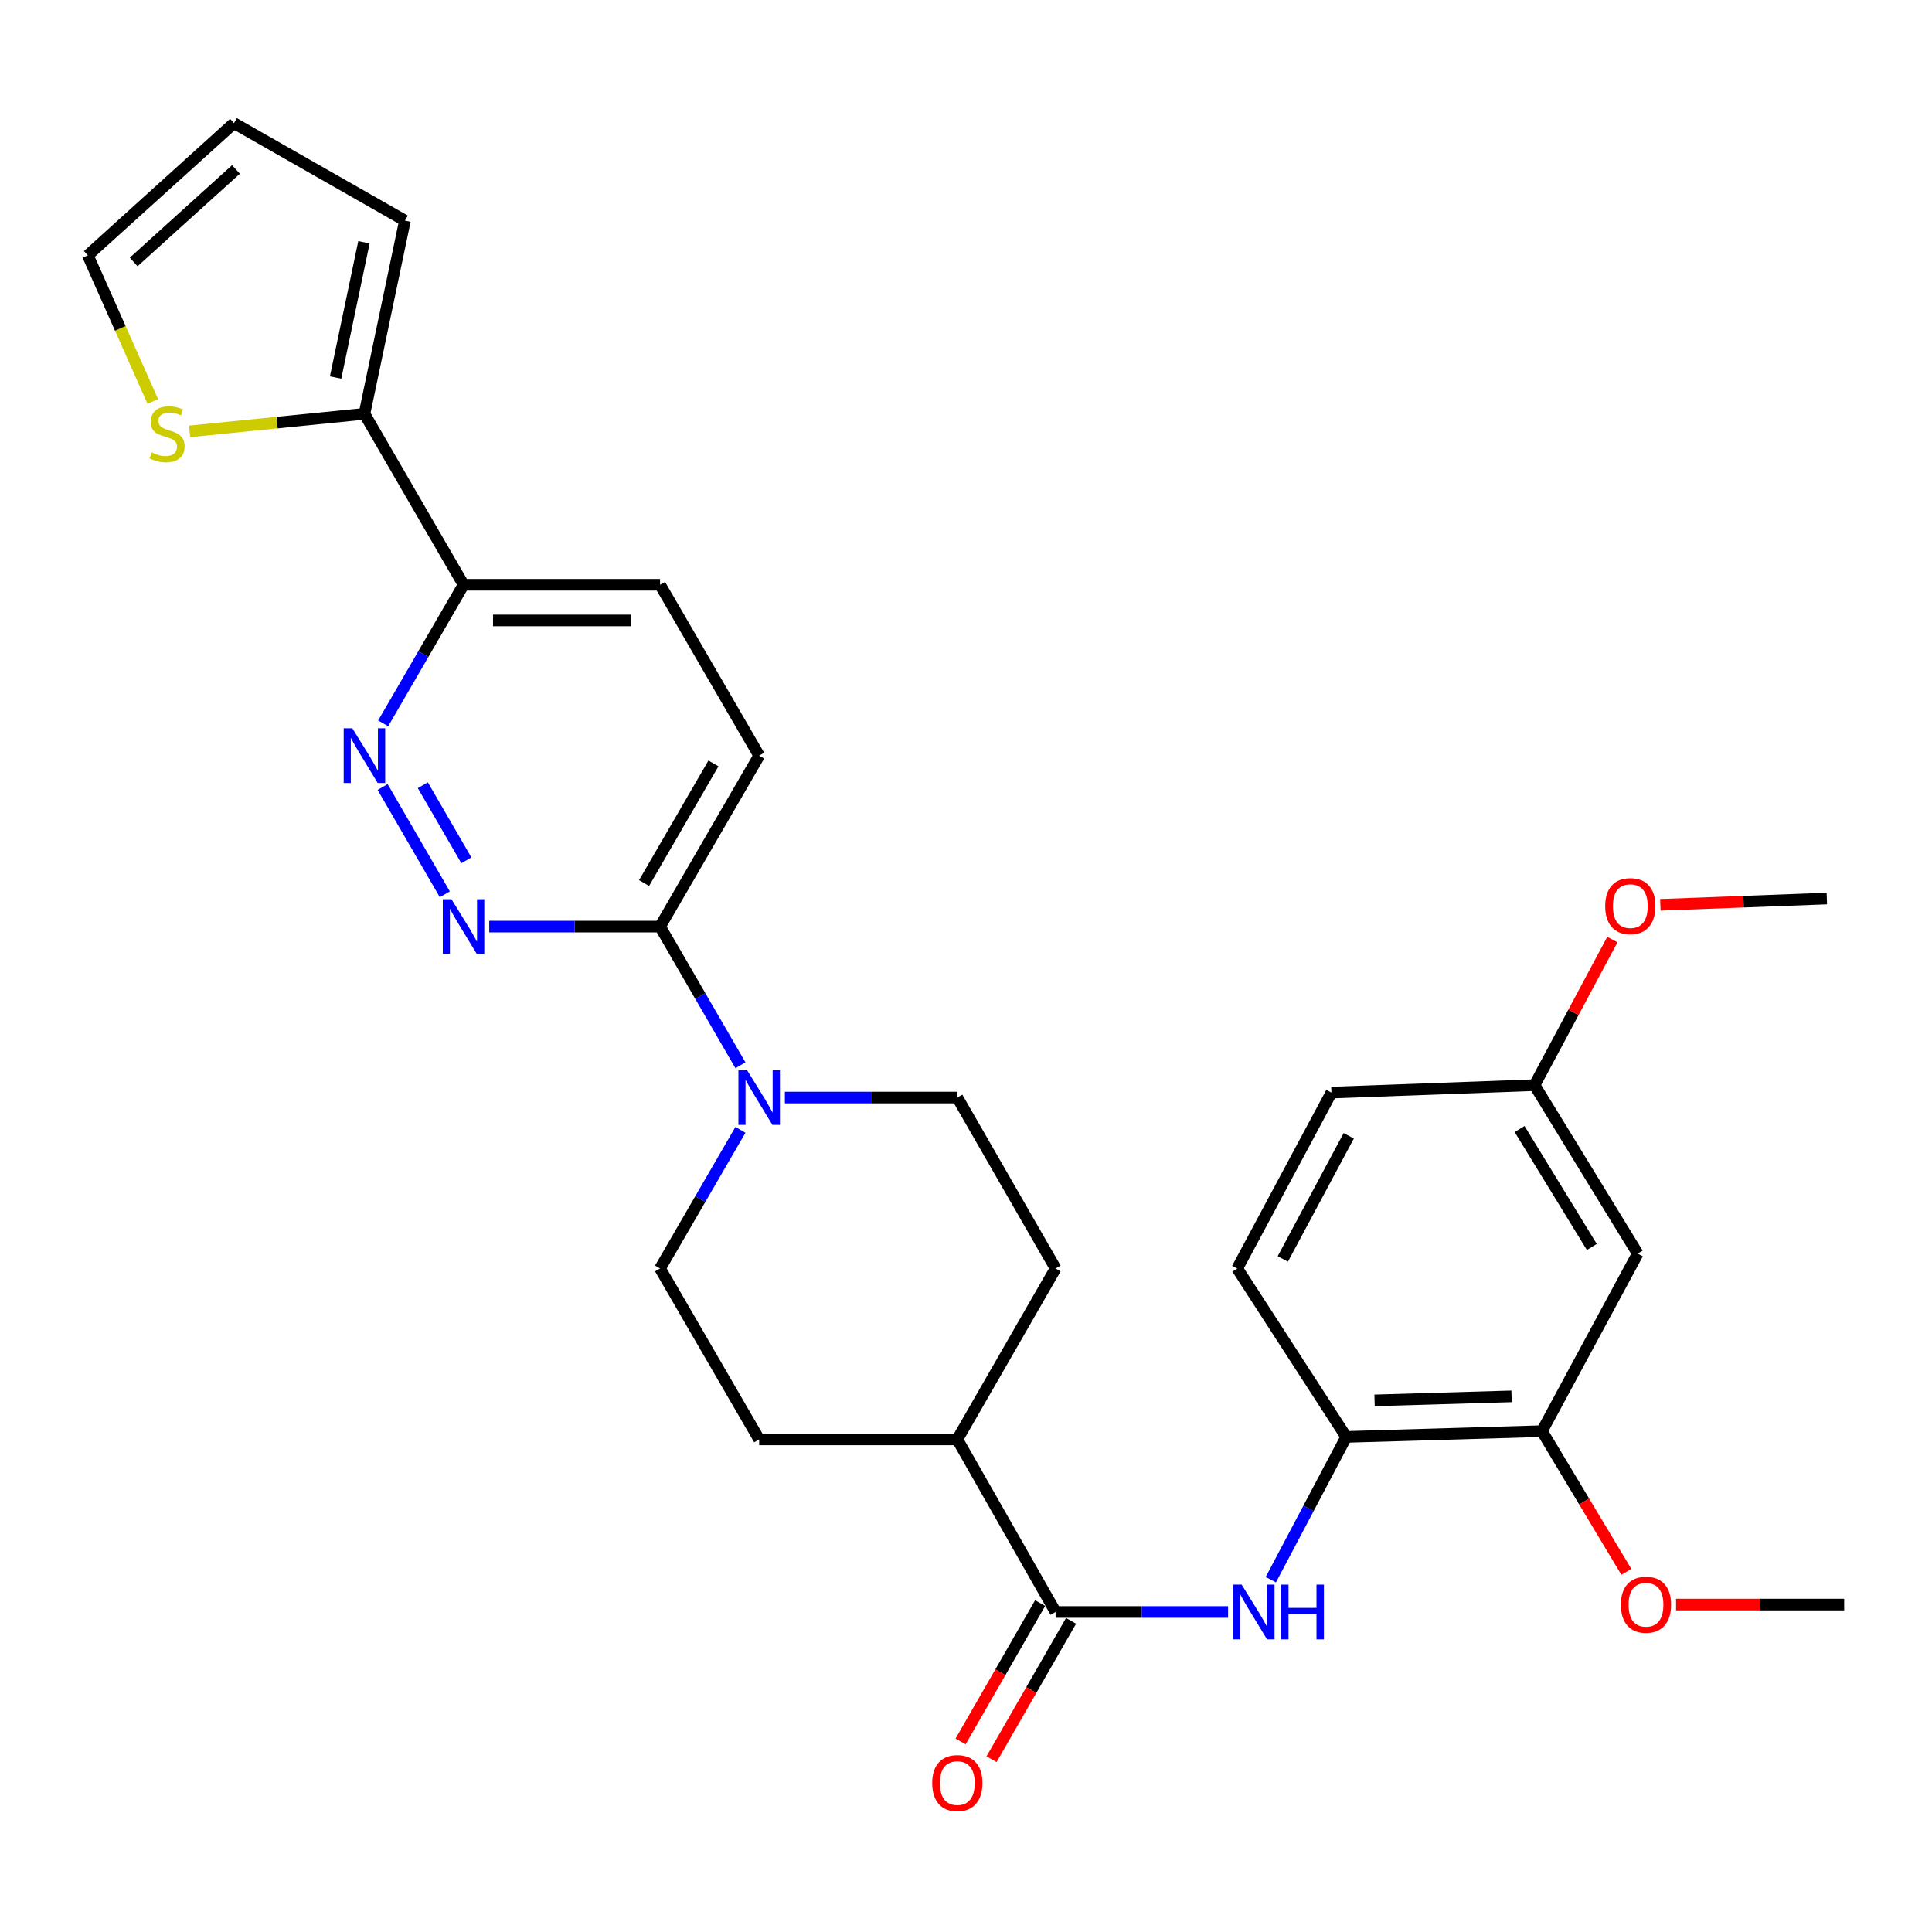 <?xml version='1.0' encoding='iso-8859-1'?>
<svg version='1.1' baseProfile='full'
              xmlns='http://www.w3.org/2000/svg'
                      xmlns:rdkit='http://www.rdkit.org/xml'
                      xmlns:xlink='http://www.w3.org/1999/xlink'
                  xml:space='preserve'
width='1000px' height='1000px' viewBox='0 0 1000 1000'>
<!-- END OF HEADER -->
<rect style='opacity:1.0;fill:#FFFFFF;stroke:none' width='1000' height='1000' x='0' y='0'> </rect>
<path class='bond-1' d='M 230.243,462.891 L 198.049,407.361' style='fill:none;fill-rule:evenodd;stroke:#0000FF;stroke-width:6px;stroke-linecap:butt;stroke-linejoin:miter;stroke-opacity:1' />
<path class='bond-1' d='M 241.387,445.301 L 218.851,406.43' style='fill:none;fill-rule:evenodd;stroke:#0000FF;stroke-width:6px;stroke-linecap:butt;stroke-linejoin:miter;stroke-opacity:1' />
<path class='bond-4' d='M 253.217,479.608 L 297.432,479.608' style='fill:none;fill-rule:evenodd;stroke:#0000FF;stroke-width:6px;stroke-linecap:butt;stroke-linejoin:miter;stroke-opacity:1' />
<path class='bond-4' d='M 297.432,479.608 L 341.647,479.608' style='fill:none;fill-rule:evenodd;stroke:#000000;stroke-width:6px;stroke-linecap:butt;stroke-linejoin:miter;stroke-opacity:1' />
<path class='bond-0' d='M 383.252,551.371 L 362.449,515.489' style='fill:none;fill-rule:evenodd;stroke:#0000FF;stroke-width:6px;stroke-linecap:butt;stroke-linejoin:miter;stroke-opacity:1' />
<path class='bond-0' d='M 362.449,515.489 L 341.647,479.608' style='fill:none;fill-rule:evenodd;stroke:#000000;stroke-width:6px;stroke-linecap:butt;stroke-linejoin:miter;stroke-opacity:1' />
<path class='bond-12' d='M 406.248,568.088 L 450.878,568.088' style='fill:none;fill-rule:evenodd;stroke:#0000FF;stroke-width:6px;stroke-linecap:butt;stroke-linejoin:miter;stroke-opacity:1' />
<path class='bond-12' d='M 450.878,568.088 L 495.507,568.088' style='fill:none;fill-rule:evenodd;stroke:#000000;stroke-width:6px;stroke-linecap:butt;stroke-linejoin:miter;stroke-opacity:1' />
<path class='bond-13' d='M 383.251,584.804 L 362.449,620.681' style='fill:none;fill-rule:evenodd;stroke:#0000FF;stroke-width:6px;stroke-linecap:butt;stroke-linejoin:miter;stroke-opacity:1' />
<path class='bond-13' d='M 362.449,620.681 L 341.647,656.558' style='fill:none;fill-rule:evenodd;stroke:#000000;stroke-width:6px;stroke-linecap:butt;stroke-linejoin:miter;stroke-opacity:1' />
<path class='bond-6' d='M 198.332,374.411 L 219.133,338.545' style='fill:none;fill-rule:evenodd;stroke:#0000FF;stroke-width:6px;stroke-linecap:butt;stroke-linejoin:miter;stroke-opacity:1' />
<path class='bond-6' d='M 219.133,338.545 L 239.934,302.678' style='fill:none;fill-rule:evenodd;stroke:#000000;stroke-width:6px;stroke-linecap:butt;stroke-linejoin:miter;stroke-opacity:1' />
<path class='bond-2' d='M 546.374,834.359 L 495.507,745.038' style='fill:none;fill-rule:evenodd;stroke:#000000;stroke-width:6px;stroke-linecap:butt;stroke-linejoin:miter;stroke-opacity:1' />
<path class='bond-3' d='M 546.374,834.359 L 591.008,834.359' style='fill:none;fill-rule:evenodd;stroke:#000000;stroke-width:6px;stroke-linecap:butt;stroke-linejoin:miter;stroke-opacity:1' />
<path class='bond-3' d='M 591.008,834.359 L 635.643,834.359' style='fill:none;fill-rule:evenodd;stroke:#0000FF;stroke-width:6px;stroke-linecap:butt;stroke-linejoin:miter;stroke-opacity:1' />
<path class='bond-15' d='M 538.37,829.758 L 517.787,865.562' style='fill:none;fill-rule:evenodd;stroke:#000000;stroke-width:6px;stroke-linecap:butt;stroke-linejoin:miter;stroke-opacity:1' />
<path class='bond-15' d='M 517.787,865.562 L 497.203,901.367' style='fill:none;fill-rule:evenodd;stroke:#FF0000;stroke-width:6px;stroke-linecap:butt;stroke-linejoin:miter;stroke-opacity:1' />
<path class='bond-15' d='M 554.377,838.96 L 533.793,874.764' style='fill:none;fill-rule:evenodd;stroke:#000000;stroke-width:6px;stroke-linecap:butt;stroke-linejoin:miter;stroke-opacity:1' />
<path class='bond-15' d='M 533.793,874.764 L 513.21,910.569' style='fill:none;fill-rule:evenodd;stroke:#FF0000;stroke-width:6px;stroke-linecap:butt;stroke-linejoin:miter;stroke-opacity:1' />
<path class='bond-7' d='M 657.782,817.637 L 677.3,780.691' style='fill:none;fill-rule:evenodd;stroke:#0000FF;stroke-width:6px;stroke-linecap:butt;stroke-linejoin:miter;stroke-opacity:1' />
<path class='bond-7' d='M 677.3,780.691 L 696.819,743.745' style='fill:none;fill-rule:evenodd;stroke:#000000;stroke-width:6px;stroke-linecap:butt;stroke-linejoin:miter;stroke-opacity:1' />
<path class='bond-17' d='M 341.647,479.608 L 392.944,391.127' style='fill:none;fill-rule:evenodd;stroke:#000000;stroke-width:6px;stroke-linecap:butt;stroke-linejoin:miter;stroke-opacity:1' />
<path class='bond-17' d='M 333.368,457.075 L 369.276,395.139' style='fill:none;fill-rule:evenodd;stroke:#000000;stroke-width:6px;stroke-linecap:butt;stroke-linejoin:miter;stroke-opacity:1' />
<path class='bond-5' d='M 188.637,214.198 L 239.934,302.678' style='fill:none;fill-rule:evenodd;stroke:#000000;stroke-width:6px;stroke-linecap:butt;stroke-linejoin:miter;stroke-opacity:1' />
<path class='bond-8' d='M 188.637,214.198 L 143.384,218.742' style='fill:none;fill-rule:evenodd;stroke:#000000;stroke-width:6px;stroke-linecap:butt;stroke-linejoin:miter;stroke-opacity:1' />
<path class='bond-8' d='M 143.384,218.742 L 98.131,223.286' style='fill:none;fill-rule:evenodd;stroke:#CCCC00;stroke-width:6px;stroke-linecap:butt;stroke-linejoin:miter;stroke-opacity:1' />
<path class='bond-14' d='M 188.637,214.198 L 209.593,114.178' style='fill:none;fill-rule:evenodd;stroke:#000000;stroke-width:6px;stroke-linecap:butt;stroke-linejoin:miter;stroke-opacity:1' />
<path class='bond-14' d='M 173.71,195.409 L 188.379,125.395' style='fill:none;fill-rule:evenodd;stroke:#000000;stroke-width:6px;stroke-linecap:butt;stroke-linejoin:miter;stroke-opacity:1' />
<path class='bond-29' d='M 239.934,302.678 L 341.647,302.678' style='fill:none;fill-rule:evenodd;stroke:#000000;stroke-width:6px;stroke-linecap:butt;stroke-linejoin:miter;stroke-opacity:1' />
<path class='bond-29' d='M 255.191,321.141 L 326.39,321.141' style='fill:none;fill-rule:evenodd;stroke:#000000;stroke-width:6px;stroke-linecap:butt;stroke-linejoin:miter;stroke-opacity:1' />
<path class='bond-9' d='M 696.819,743.745 L 798.12,740.76' style='fill:none;fill-rule:evenodd;stroke:#000000;stroke-width:6px;stroke-linecap:butt;stroke-linejoin:miter;stroke-opacity:1' />
<path class='bond-9' d='M 711.47,724.842 L 782.381,722.753' style='fill:none;fill-rule:evenodd;stroke:#000000;stroke-width:6px;stroke-linecap:butt;stroke-linejoin:miter;stroke-opacity:1' />
<path class='bond-20' d='M 696.819,743.745 L 640.393,656.558' style='fill:none;fill-rule:evenodd;stroke:#000000;stroke-width:6px;stroke-linecap:butt;stroke-linejoin:miter;stroke-opacity:1' />
<path class='bond-16' d='M 79.085,207.81 L 62.27,169.985' style='fill:none;fill-rule:evenodd;stroke:#CCCC00;stroke-width:6px;stroke-linecap:butt;stroke-linejoin:miter;stroke-opacity:1' />
<path class='bond-16' d='M 62.27,169.985 L 45.455,132.159' style='fill:none;fill-rule:evenodd;stroke:#000000;stroke-width:6px;stroke-linecap:butt;stroke-linejoin:miter;stroke-opacity:1' />
<path class='bond-10' d='M 798.12,740.76 L 847.684,648.875' style='fill:none;fill-rule:evenodd;stroke:#000000;stroke-width:6px;stroke-linecap:butt;stroke-linejoin:miter;stroke-opacity:1' />
<path class='bond-25' d='M 798.12,740.76 L 819.961,777.173' style='fill:none;fill-rule:evenodd;stroke:#000000;stroke-width:6px;stroke-linecap:butt;stroke-linejoin:miter;stroke-opacity:1' />
<path class='bond-25' d='M 819.961,777.173 L 841.802,813.586' style='fill:none;fill-rule:evenodd;stroke:#FF0000;stroke-width:6px;stroke-linecap:butt;stroke-linejoin:miter;stroke-opacity:1' />
<path class='bond-32' d='M 847.684,648.875 L 794.274,561.667' style='fill:none;fill-rule:evenodd;stroke:#000000;stroke-width:6px;stroke-linecap:butt;stroke-linejoin:miter;stroke-opacity:1' />
<path class='bond-32' d='M 823.928,645.437 L 786.54,584.391' style='fill:none;fill-rule:evenodd;stroke:#000000;stroke-width:6px;stroke-linecap:butt;stroke-linejoin:miter;stroke-opacity:1' />
<path class='bond-11' d='M 495.507,745.038 L 392.944,745.038' style='fill:none;fill-rule:evenodd;stroke:#000000;stroke-width:6px;stroke-linecap:butt;stroke-linejoin:miter;stroke-opacity:1' />
<path class='bond-30' d='M 495.507,745.038 L 546.374,656.558' style='fill:none;fill-rule:evenodd;stroke:#000000;stroke-width:6px;stroke-linecap:butt;stroke-linejoin:miter;stroke-opacity:1' />
<path class='bond-22' d='M 495.507,568.088 L 546.374,656.558' style='fill:none;fill-rule:evenodd;stroke:#000000;stroke-width:6px;stroke-linecap:butt;stroke-linejoin:miter;stroke-opacity:1' />
<path class='bond-21' d='M 341.647,656.558 L 392.944,745.038' style='fill:none;fill-rule:evenodd;stroke:#000000;stroke-width:6px;stroke-linecap:butt;stroke-linejoin:miter;stroke-opacity:1' />
<path class='bond-19' d='M 209.593,114.178 L 121.113,63.743' style='fill:none;fill-rule:evenodd;stroke:#000000;stroke-width:6px;stroke-linecap:butt;stroke-linejoin:miter;stroke-opacity:1' />
<path class='bond-31' d='M 45.455,132.159 L 121.113,63.743' style='fill:none;fill-rule:evenodd;stroke:#000000;stroke-width:6px;stroke-linecap:butt;stroke-linejoin:miter;stroke-opacity:1' />
<path class='bond-31' d='M 69.187,135.591 L 122.148,87.7' style='fill:none;fill-rule:evenodd;stroke:#000000;stroke-width:6px;stroke-linecap:butt;stroke-linejoin:miter;stroke-opacity:1' />
<path class='bond-18' d='M 392.944,391.127 L 341.647,302.678' style='fill:none;fill-rule:evenodd;stroke:#000000;stroke-width:6px;stroke-linecap:butt;stroke-linejoin:miter;stroke-opacity:1' />
<path class='bond-24' d='M 640.393,656.558 L 689.136,565.523' style='fill:none;fill-rule:evenodd;stroke:#000000;stroke-width:6px;stroke-linecap:butt;stroke-linejoin:miter;stroke-opacity:1' />
<path class='bond-24' d='M 663.981,651.618 L 698.101,587.894' style='fill:none;fill-rule:evenodd;stroke:#000000;stroke-width:6px;stroke-linecap:butt;stroke-linejoin:miter;stroke-opacity:1' />
<path class='bond-23' d='M 794.274,561.667 L 689.136,565.523' style='fill:none;fill-rule:evenodd;stroke:#000000;stroke-width:6px;stroke-linecap:butt;stroke-linejoin:miter;stroke-opacity:1' />
<path class='bond-26' d='M 794.274,561.667 L 814.413,523.993' style='fill:none;fill-rule:evenodd;stroke:#000000;stroke-width:6px;stroke-linecap:butt;stroke-linejoin:miter;stroke-opacity:1' />
<path class='bond-26' d='M 814.413,523.993 L 834.552,486.319' style='fill:none;fill-rule:evenodd;stroke:#FF0000;stroke-width:6px;stroke-linecap:butt;stroke-linejoin:miter;stroke-opacity:1' />
<path class='bond-27' d='M 867.526,830.523 L 911.036,830.523' style='fill:none;fill-rule:evenodd;stroke:#FF0000;stroke-width:6px;stroke-linecap:butt;stroke-linejoin:miter;stroke-opacity:1' />
<path class='bond-27' d='M 911.036,830.523 L 954.545,830.523' style='fill:none;fill-rule:evenodd;stroke:#000000;stroke-width:6px;stroke-linecap:butt;stroke-linejoin:miter;stroke-opacity:1' />
<path class='bond-28' d='M 859.393,468.342 L 902.481,466.712' style='fill:none;fill-rule:evenodd;stroke:#FF0000;stroke-width:6px;stroke-linecap:butt;stroke-linejoin:miter;stroke-opacity:1' />
<path class='bond-28' d='M 902.481,466.712 L 945.57,465.083' style='fill:none;fill-rule:evenodd;stroke:#000000;stroke-width:6px;stroke-linecap:butt;stroke-linejoin:miter;stroke-opacity:1' />
<path  class='atom-0' d='M 233.674 465.448
L 242.954 480.448
Q 243.874 481.928, 245.354 484.608
Q 246.834 487.288, 246.914 487.448
L 246.914 465.448
L 250.674 465.448
L 250.674 493.768
L 246.794 493.768
L 236.834 477.368
Q 235.674 475.448, 234.434 473.248
Q 233.234 471.048, 232.874 470.368
L 232.874 493.768
L 229.194 493.768
L 229.194 465.448
L 233.674 465.448
' fill='#0000FF'/>
<path  class='atom-1' d='M 386.684 553.928
L 395.964 568.928
Q 396.884 570.408, 398.364 573.088
Q 399.844 575.768, 399.924 575.928
L 399.924 553.928
L 403.684 553.928
L 403.684 582.248
L 399.804 582.248
L 389.844 565.848
Q 388.684 563.928, 387.444 561.728
Q 386.244 559.528, 385.884 558.848
L 385.884 582.248
L 382.204 582.248
L 382.204 553.928
L 386.684 553.928
' fill='#0000FF'/>
<path  class='atom-2' d='M 182.377 376.967
L 191.657 391.967
Q 192.577 393.447, 194.057 396.127
Q 195.537 398.807, 195.617 398.967
L 195.617 376.967
L 199.377 376.967
L 199.377 405.287
L 195.497 405.287
L 185.537 388.887
Q 184.377 386.967, 183.137 384.767
Q 181.937 382.567, 181.577 381.887
L 181.577 405.287
L 177.897 405.287
L 177.897 376.967
L 182.377 376.967
' fill='#0000FF'/>
<path  class='atom-4' d='M 642.687 820.199
L 651.967 835.199
Q 652.887 836.679, 654.367 839.359
Q 655.847 842.039, 655.927 842.199
L 655.927 820.199
L 659.687 820.199
L 659.687 848.519
L 655.807 848.519
L 645.847 832.119
Q 644.687 830.199, 643.447 827.999
Q 642.247 825.799, 641.887 825.119
L 641.887 848.519
L 638.207 848.519
L 638.207 820.199
L 642.687 820.199
' fill='#0000FF'/>
<path  class='atom-4' d='M 663.087 820.199
L 666.927 820.199
L 666.927 832.239
L 681.407 832.239
L 681.407 820.199
L 685.247 820.199
L 685.247 848.519
L 681.407 848.519
L 681.407 835.439
L 666.927 835.439
L 666.927 848.519
L 663.087 848.519
L 663.087 820.199
' fill='#0000FF'/>
<path  class='atom-9' d='M 78.484 234.175
Q 78.804 234.295, 80.124 234.855
Q 81.444 235.415, 82.884 235.775
Q 84.364 236.095, 85.804 236.095
Q 88.484 236.095, 90.044 234.815
Q 91.604 233.495, 91.604 231.215
Q 91.604 229.655, 90.804 228.695
Q 90.044 227.735, 88.844 227.215
Q 87.644 226.695, 85.644 226.095
Q 83.124 225.335, 81.604 224.615
Q 80.124 223.895, 79.044 222.375
Q 78.004 220.855, 78.004 218.295
Q 78.004 214.735, 80.404 212.535
Q 82.844 210.335, 87.644 210.335
Q 90.924 210.335, 94.644 211.895
L 93.724 214.975
Q 90.324 213.575, 87.764 213.575
Q 85.004 213.575, 83.484 214.735
Q 81.964 215.855, 82.004 217.815
Q 82.004 219.335, 82.764 220.255
Q 83.564 221.175, 84.684 221.695
Q 85.844 222.215, 87.764 222.815
Q 90.324 223.615, 91.844 224.415
Q 93.364 225.215, 94.444 226.855
Q 95.564 228.455, 95.564 231.215
Q 95.564 235.135, 92.924 237.255
Q 90.324 239.335, 85.964 239.335
Q 83.444 239.335, 81.524 238.775
Q 79.644 238.255, 77.404 237.335
L 78.484 234.175
' fill='#CCCC00'/>
<path  class='atom-16' d='M 482.507 922.919
Q 482.507 916.119, 485.867 912.319
Q 489.227 908.519, 495.507 908.519
Q 501.787 908.519, 505.147 912.319
Q 508.507 916.119, 508.507 922.919
Q 508.507 929.799, 505.107 933.719
Q 501.707 937.599, 495.507 937.599
Q 489.267 937.599, 485.867 933.719
Q 482.507 929.839, 482.507 922.919
M 495.507 934.399
Q 499.827 934.399, 502.147 931.519
Q 504.507 928.599, 504.507 922.919
Q 504.507 917.359, 502.147 914.559
Q 499.827 911.719, 495.507 911.719
Q 491.187 911.719, 488.827 914.519
Q 486.507 917.319, 486.507 922.919
Q 486.507 928.639, 488.827 931.519
Q 491.187 934.399, 495.507 934.399
' fill='#FF0000'/>
<path  class='atom-26' d='M 838.961 830.603
Q 838.961 823.803, 842.321 820.003
Q 845.681 816.203, 851.961 816.203
Q 858.241 816.203, 861.601 820.003
Q 864.961 823.803, 864.961 830.603
Q 864.961 837.483, 861.561 841.403
Q 858.161 845.283, 851.961 845.283
Q 845.721 845.283, 842.321 841.403
Q 838.961 837.523, 838.961 830.603
M 851.961 842.083
Q 856.281 842.083, 858.601 839.203
Q 860.961 836.283, 860.961 830.603
Q 860.961 825.043, 858.601 822.243
Q 856.281 819.403, 851.961 819.403
Q 847.641 819.403, 845.281 822.203
Q 842.961 825.003, 842.961 830.603
Q 842.961 836.323, 845.281 839.203
Q 847.641 842.083, 851.961 842.083
' fill='#FF0000'/>
<path  class='atom-27' d='M 830.848 469.01
Q 830.848 462.21, 834.208 458.41
Q 837.568 454.61, 843.848 454.61
Q 850.128 454.61, 853.488 458.41
Q 856.848 462.21, 856.848 469.01
Q 856.848 475.89, 853.448 479.81
Q 850.048 483.69, 843.848 483.69
Q 837.608 483.69, 834.208 479.81
Q 830.848 475.93, 830.848 469.01
M 843.848 480.49
Q 848.168 480.49, 850.488 477.61
Q 852.848 474.69, 852.848 469.01
Q 852.848 463.45, 850.488 460.65
Q 848.168 457.81, 843.848 457.81
Q 839.528 457.81, 837.168 460.61
Q 834.848 463.41, 834.848 469.01
Q 834.848 474.73, 837.168 477.61
Q 839.528 480.49, 843.848 480.49
' fill='#FF0000'/>
</svg>
